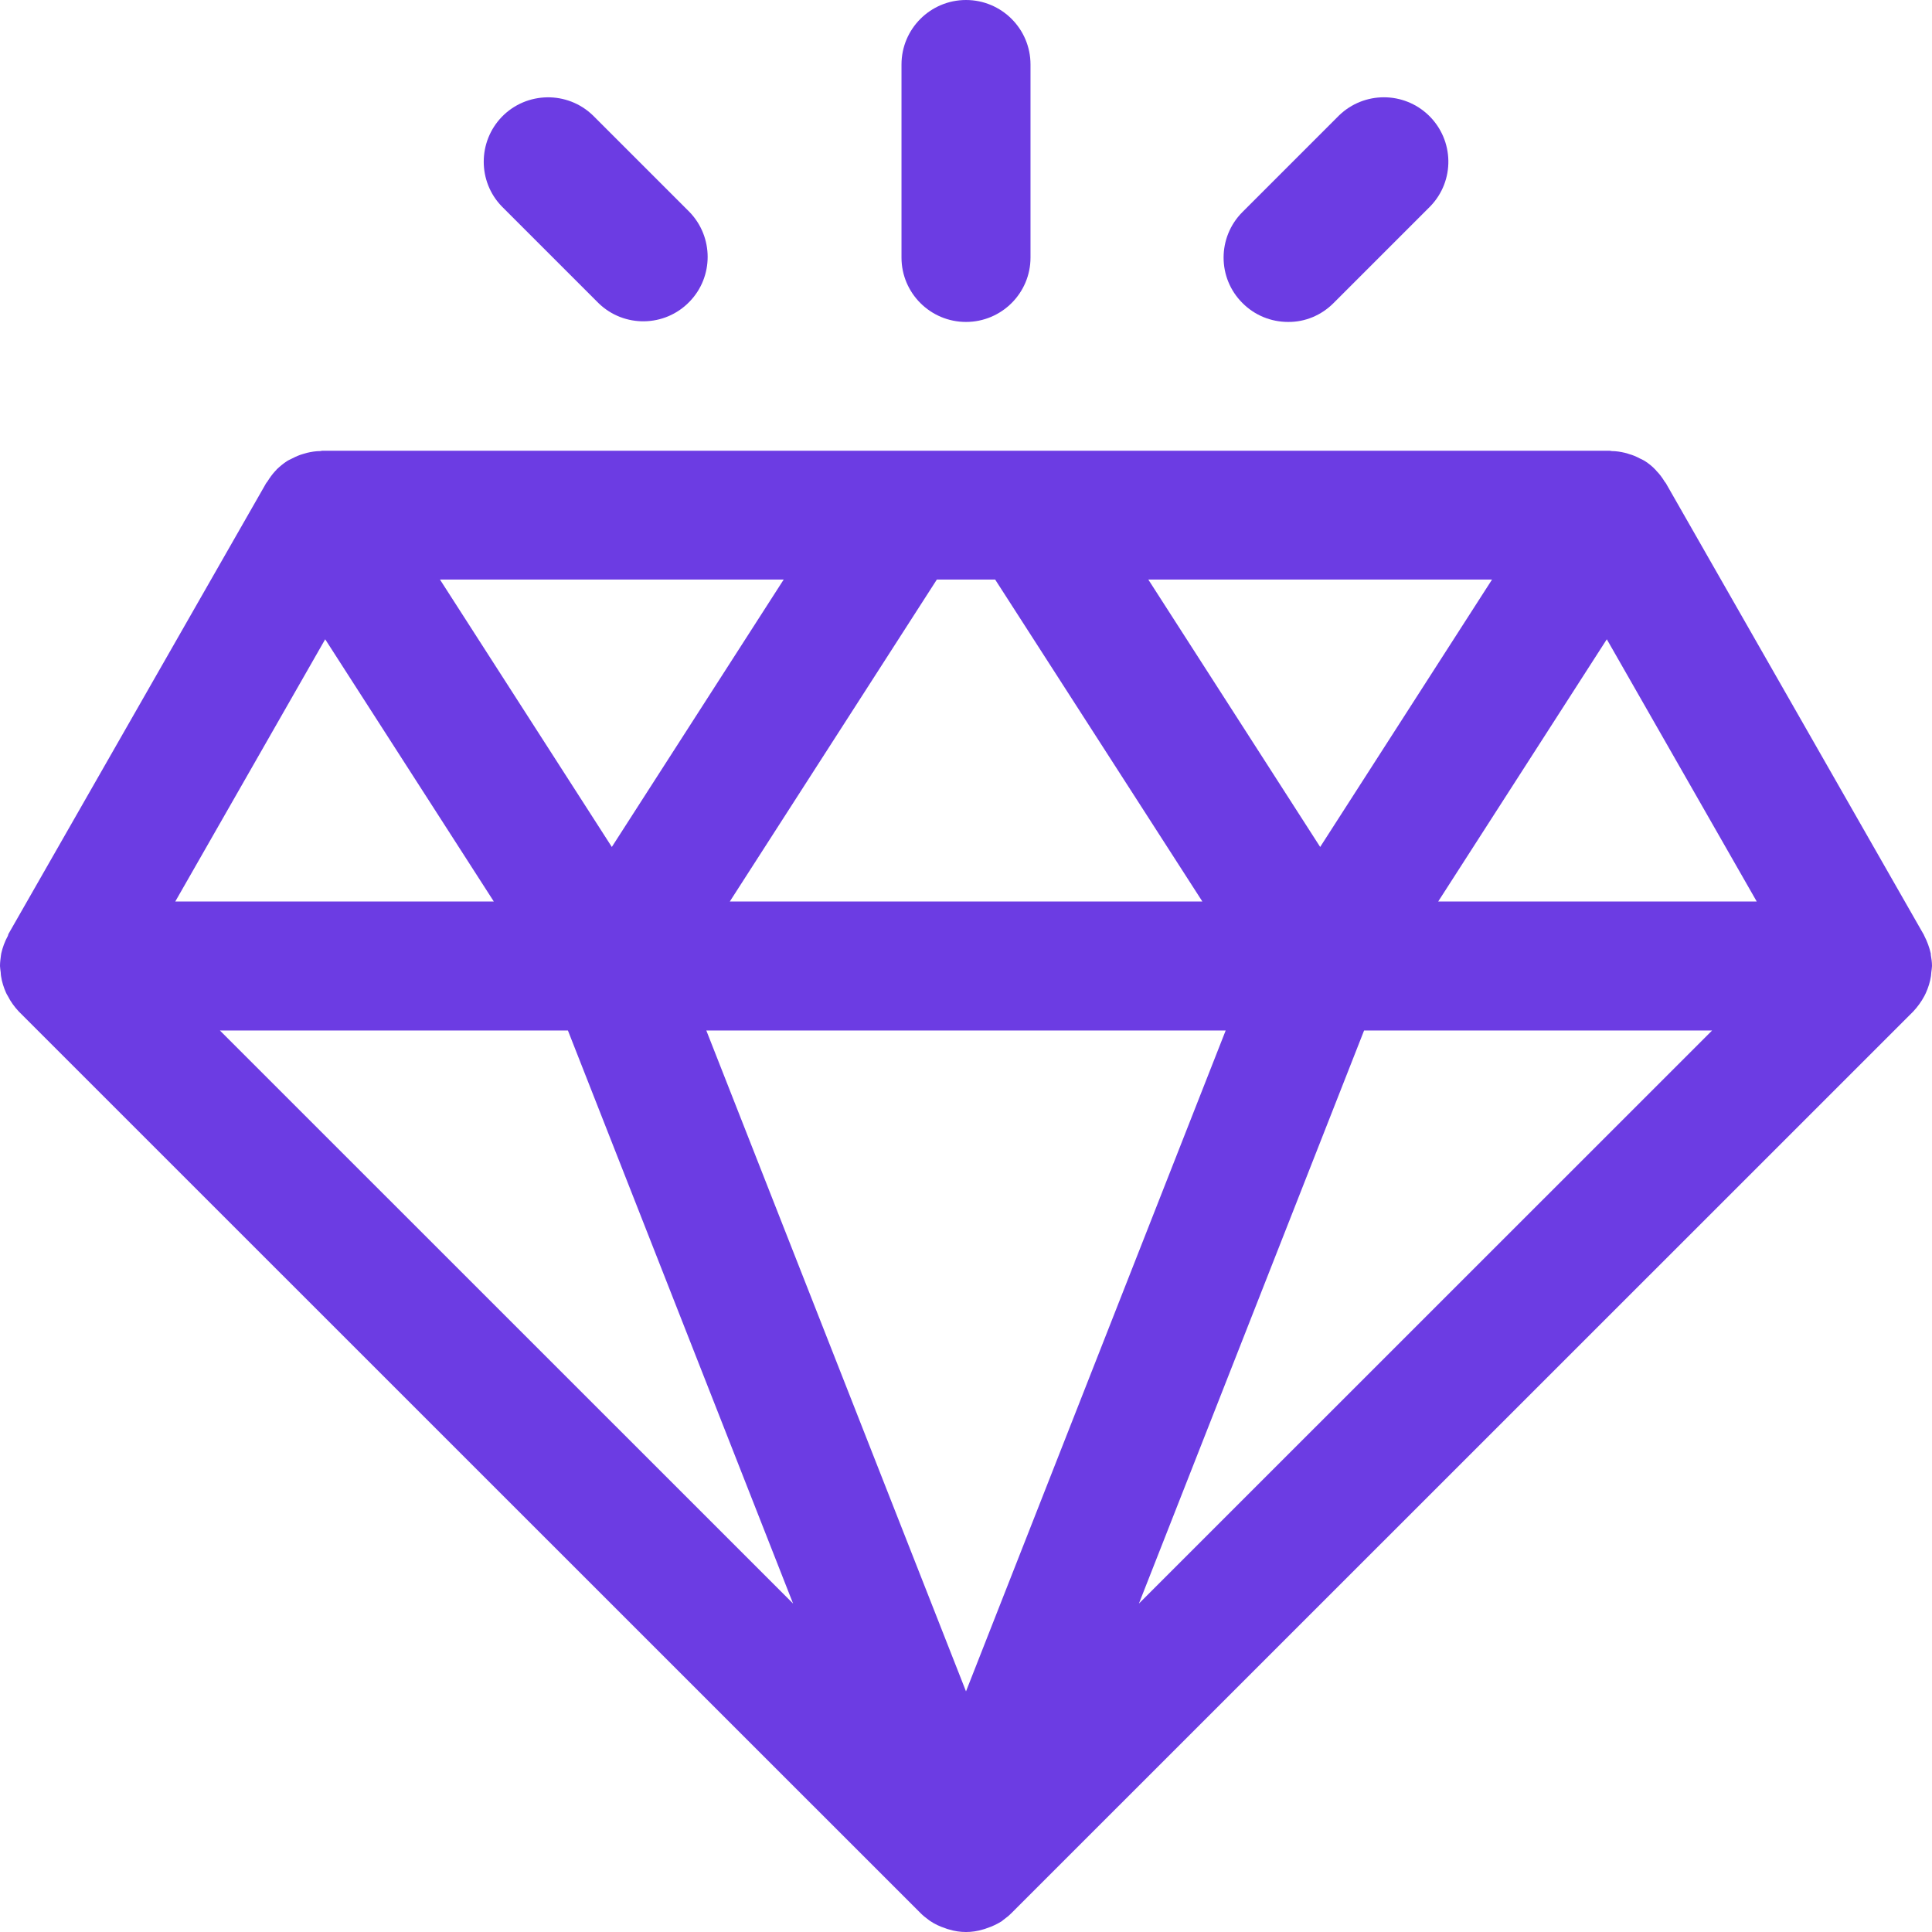 <?xml version="1.0" encoding="UTF-8" standalone="no"?><svg xmlns="http://www.w3.org/2000/svg" xmlns:xlink="http://www.w3.org/1999/xlink" fill="#000000" height="44" preserveAspectRatio="xMidYMid meet" version="1" viewBox="0.0 0.0 44.0 44.0" width="44" zoomAndPan="magnify"><g fill="#6c3ce3" id="change1_1"><path d="M 32.754 20.531 L 36.594 14.559 L 40.008 20.531 Z M 31.066 23.469 L 38.992 23.469 L 25.938 36.52 Z M 12.934 23.469 L 18.062 36.52 L 5.008 23.469 Z M 13.934 19.289 L 10.02 13.199 L 17.848 13.199 Z M 27.914 23.469 L 22 38.52 L 16.086 23.469 Z M 26.152 13.199 L 33.98 13.199 L 30.066 19.289 Z M 22.664 13.199 L 27.383 20.531 L 16.621 20.531 L 21.336 13.199 Z M 7.406 14.559 L 11.246 20.531 L 3.992 20.531 Z M 43.977 22.227 C 43.98 22.199 43.98 22.172 43.984 22.145 C 43.992 22.098 43.996 22.047 44 22 C 44 21.914 43.988 21.832 43.973 21.746 C 43.973 21.738 43.973 21.727 43.973 21.719 C 43.941 21.578 43.891 21.441 43.824 21.312 C 43.816 21.301 43.816 21.285 43.805 21.273 L 37.941 11.008 C 37.934 10.992 37.922 10.984 37.914 10.973 C 37.859 10.883 37.797 10.797 37.723 10.723 C 37.715 10.715 37.711 10.703 37.699 10.695 C 37.629 10.621 37.547 10.555 37.461 10.5 C 37.449 10.492 37.438 10.488 37.426 10.48 C 37.398 10.465 37.367 10.453 37.34 10.438 C 37.266 10.398 37.184 10.363 37.098 10.34 C 37.07 10.328 37.035 10.32 37.004 10.312 C 36.906 10.289 36.805 10.273 36.707 10.273 C 36.691 10.273 36.68 10.266 36.664 10.266 L 7.332 10.266 C 7.32 10.266 7.309 10.273 7.293 10.273 C 7.195 10.273 7.094 10.289 6.996 10.312 C 6.965 10.32 6.934 10.328 6.898 10.34 C 6.816 10.363 6.738 10.398 6.66 10.438 C 6.633 10.453 6.602 10.465 6.574 10.48 C 6.562 10.488 6.551 10.492 6.539 10.5 C 6.453 10.555 6.375 10.621 6.301 10.691 C 6.293 10.703 6.285 10.715 6.273 10.723 C 6.203 10.797 6.141 10.883 6.086 10.973 C 6.078 10.984 6.066 10.992 6.059 11.008 L 0.191 21.273 C 0.188 21.285 0.184 21.301 0.18 21.312 C 0.109 21.441 0.059 21.578 0.027 21.719 C 0.027 21.727 0.027 21.738 0.023 21.746 C 0.012 21.832 0 21.914 0 22 C 0.004 22.047 0.008 22.098 0.016 22.145 C 0.016 22.172 0.02 22.199 0.023 22.227 C 0.043 22.363 0.086 22.496 0.141 22.617 C 0.152 22.641 0.164 22.66 0.176 22.68 C 0.242 22.812 0.328 22.93 0.43 23.039 L 20.965 43.57 C 21.02 43.625 21.082 43.676 21.148 43.723 C 21.16 43.73 21.172 43.742 21.184 43.75 C 21.289 43.82 21.406 43.875 21.527 43.914 C 21.555 43.926 21.582 43.934 21.609 43.941 C 21.863 44.02 22.137 44.02 22.391 43.941 C 22.418 43.934 22.445 43.926 22.473 43.914 C 22.594 43.875 22.711 43.82 22.82 43.75 C 22.832 43.742 22.84 43.73 22.852 43.723 C 22.918 43.676 22.98 43.625 23.035 43.57 L 43.57 23.039 C 43.672 22.93 43.758 22.812 43.828 22.68 C 43.836 22.66 43.848 22.641 43.859 22.617 C 43.914 22.496 43.957 22.363 43.977 22.227" fill="inherit"/><path d="M 22 7.332 C 22.809 7.332 23.469 6.676 23.469 5.867 L 23.469 1.469 C 23.469 0.656 22.809 0 22 0 C 21.191 0 20.531 0.656 20.531 1.469 L 20.531 5.867 C 20.531 6.676 21.191 7.332 22 7.332" fill="inherit"/><path d="M 13.629 6.902 C 14.211 7.469 15.141 7.453 15.703 6.871 C 16.254 6.305 16.254 5.398 15.703 4.828 L 13.504 2.629 C 12.922 2.066 11.992 2.082 11.43 2.66 C 10.879 3.23 10.879 4.137 11.43 4.703 L 13.629 6.902" fill="inherit"/><path d="M 29.336 7.332 C 29.723 7.336 30.094 7.18 30.371 6.902 L 32.57 4.703 C 33.137 4.121 33.121 3.195 32.539 2.629 C 31.969 2.078 31.066 2.078 30.496 2.629 L 28.297 4.828 C 27.723 5.402 27.723 6.332 28.297 6.902 C 28.574 7.18 28.945 7.332 29.336 7.332" fill="inherit"/></g></svg>